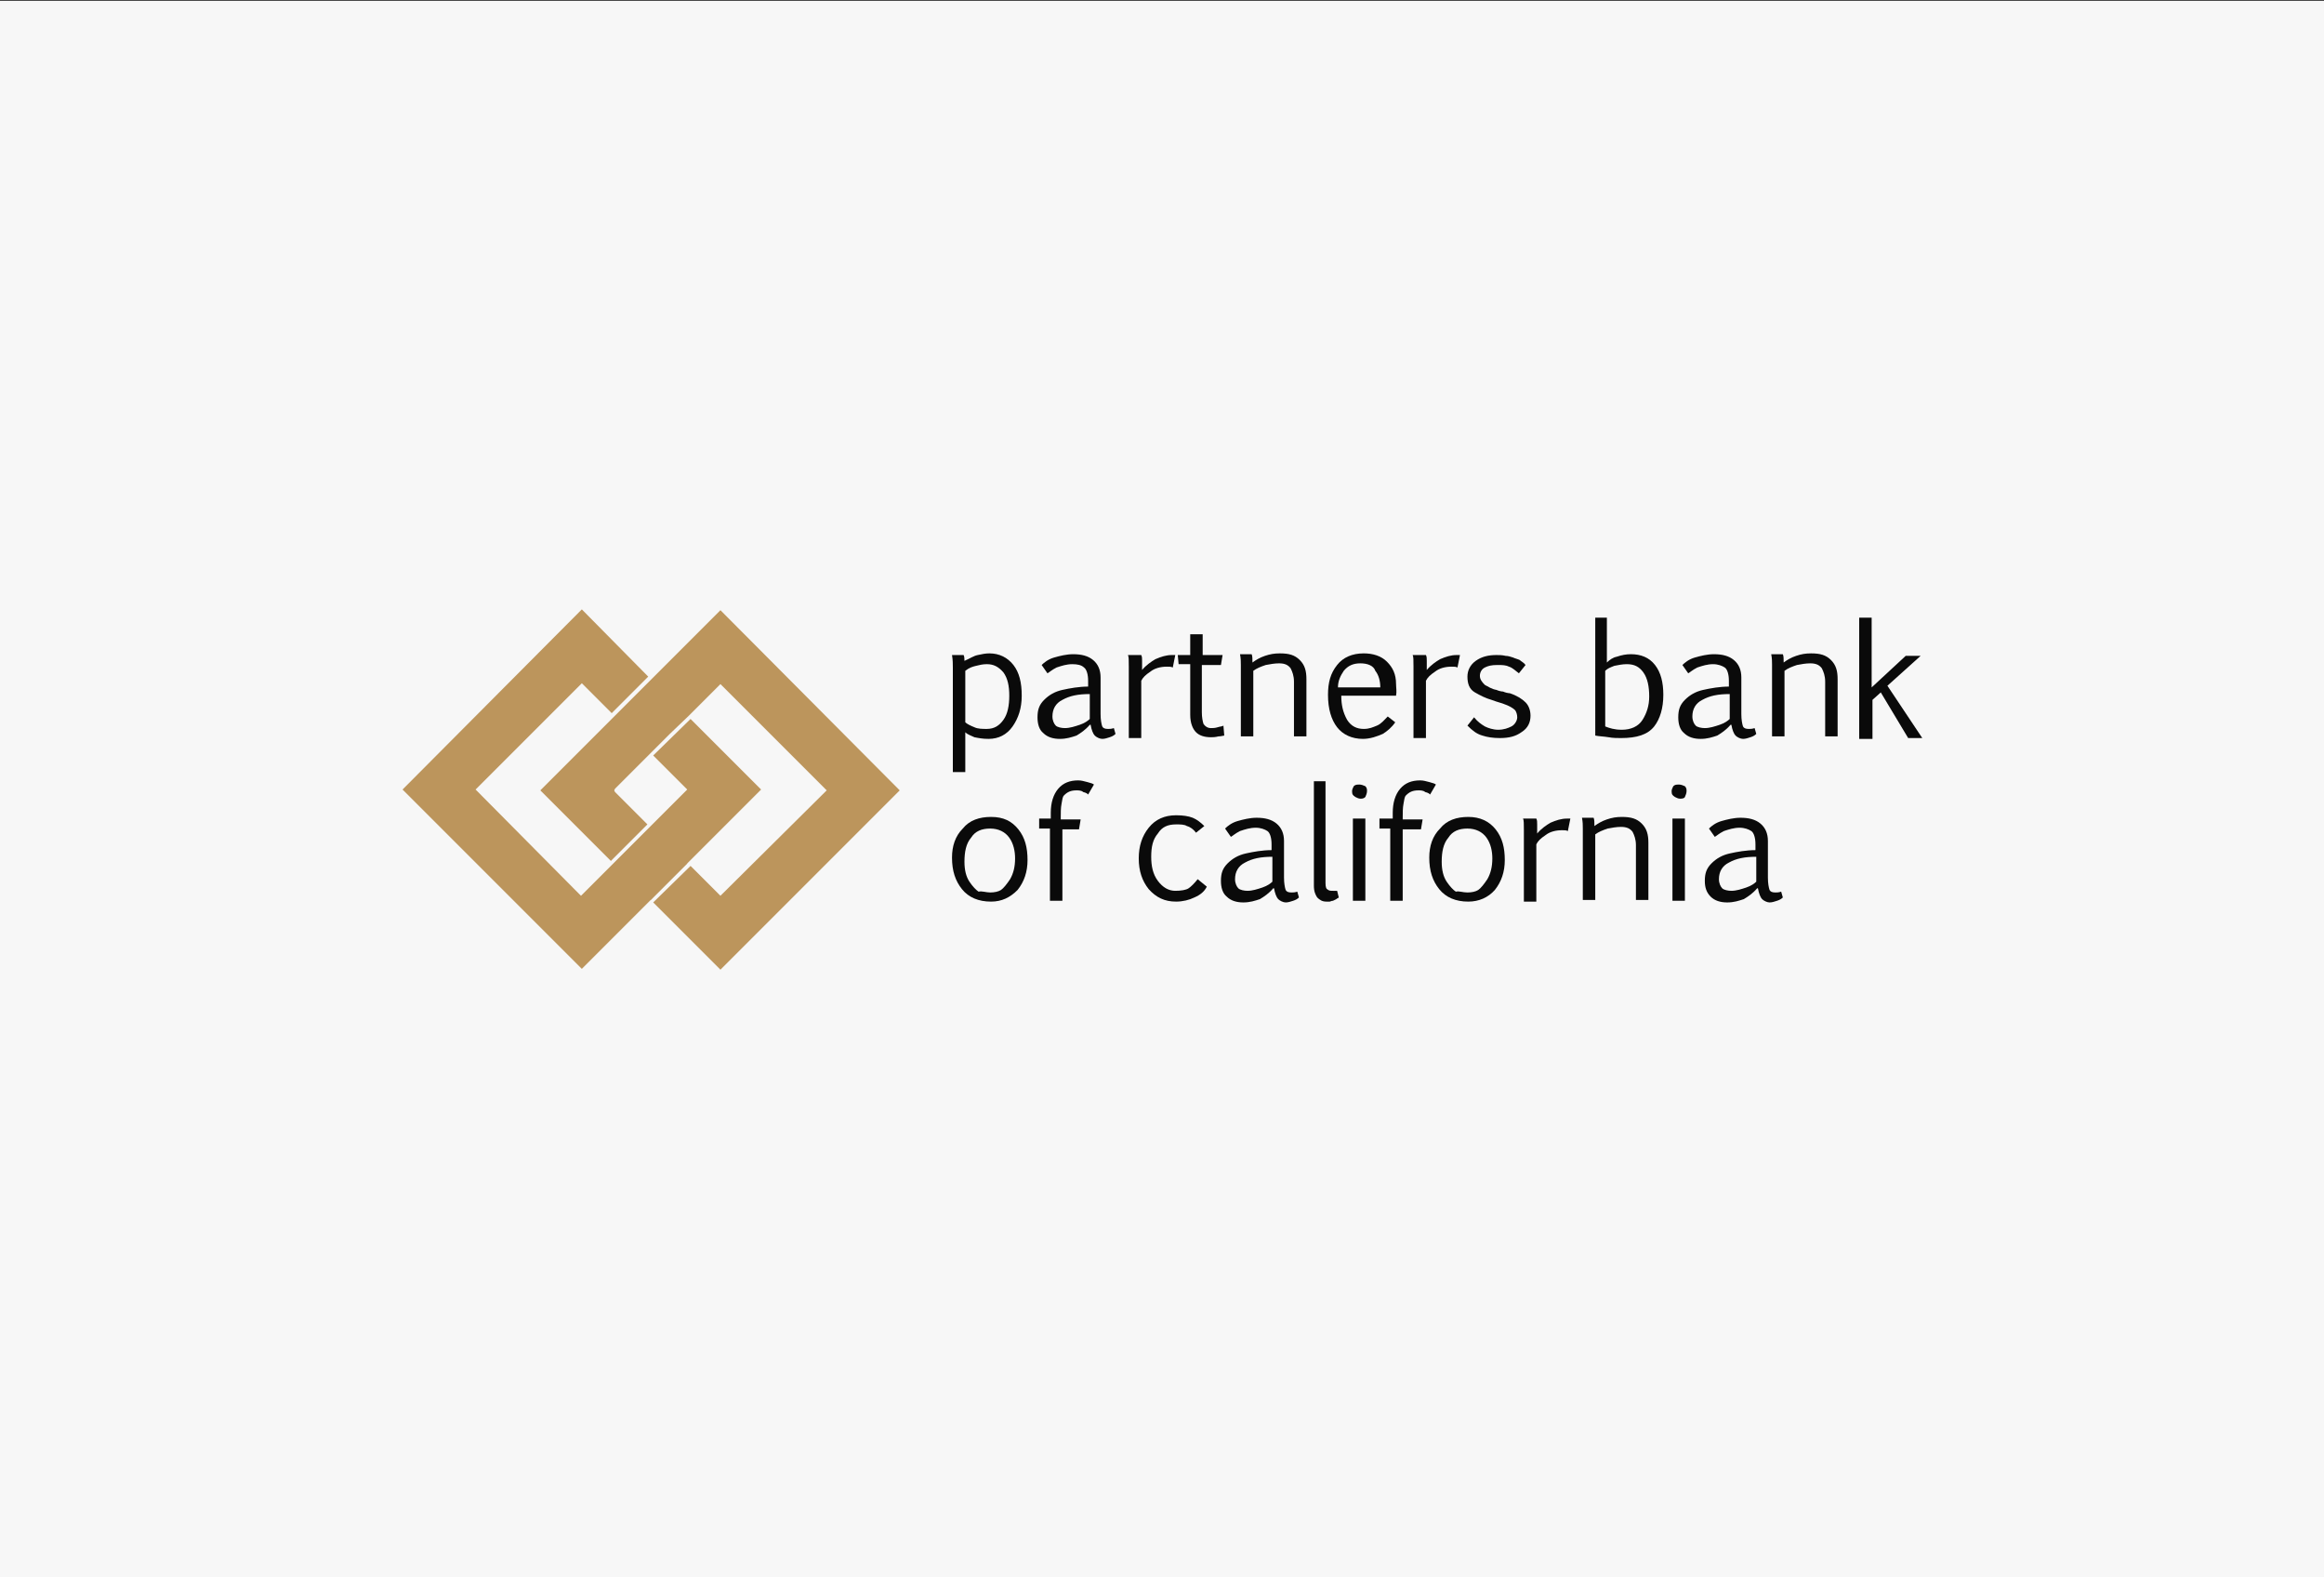 <?xml version="1.0" encoding="UTF-8"?> <!-- Generator: Adobe Illustrator 24.0.3, SVG Export Plug-In . SVG Version: 6.00 Build 0) --> <svg xmlns="http://www.w3.org/2000/svg" xmlns:xlink="http://www.w3.org/1999/xlink" version="1.1" id="Layer_1" x="0px" y="0px" viewBox="0 0 280 190" style="enable-background:new 0 0 280 190;" xml:space="preserve"><rect x="0" y="0" width="280" height="190" fill="#333333" stroke="none"/> <style type="text/css"> .st0{fill:#F7F7F7;} .st1{fill:#BC955C;} .st2{fill:#0A0A0A;} </style> <rect y="0.1" class="st0" width="280" height="190"></rect> <g> <path class="st1" d="M48.5,95.1l21.6,21.6l21.6-21.6l-8.5-8.5l-4.5,4.4l3.9,3.9l0.2,0.2l-0.2,0.2l-12.4,12.4l-0.2,0.2l-0.2-0.2 L57.5,95.3l-0.2-0.2l0.2-0.2l12.4-12.4l0.2-0.2l0.2,0.2l3.4,3.4l4.4-4.4l-8-8.1L48.5,95.1z"></path> <path class="st1" d="M78.5,99.6L74,104l4.4,4.4l4.4-4.4L78.5,99.6z"></path> <path class="st1" d="M86.8,73.5l-13,13l-0.2,0.2l-8.5,8.5l8.5,8.5l4.4-4.4l-3.9-3.9l-0.1-0.2l0.1-0.2l6.6-6.6l2.3-2.2l0.2-0.2 l3.4-3.4l0.2-0.2l0.2,0.2L99.4,95l0.2,0.2l-0.2,0.2L87,107.7l-0.2,0.2l-0.2-0.2l-3.4-3.4l-4.5,4.4l8.1,8.1l21.6-21.6L86.8,73.5z"></path> <path class="st2" d="M116.1,78.9c0.1,0.2,0.1,0.5,0.1,0.7c0.7-0.3,1.1-0.6,1.6-0.7c0.5-0.1,0.9-0.2,1.4-0.2c1.2,0,2.2,0.5,2.9,1.4 c0.7,0.9,1,2.1,1,3.7c0,1.5-0.4,2.7-1.1,3.7c-0.7,1-1.7,1.5-2.9,1.5c-0.7,0-1.2-0.1-1.7-0.2c-0.4-0.2-0.8-0.3-1.1-0.6V93h-1.5V80.4 c0-0.4,0-0.9-0.1-1.5H116.1z M118.9,80c-0.5,0-0.9,0.1-1.3,0.2c-0.4,0.1-0.8,0.2-1.3,0.6v6.2c0.2,0.2,0.6,0.4,1.1,0.6 c0.4,0.2,1,0.2,1.5,0.2c0.9,0,1.5-0.4,2-1.1c0.5-0.7,0.7-1.7,0.7-2.9c0-1.2-0.2-2.1-0.7-2.8C120.3,80.3,119.7,80,118.9,80z"></path> <path class="st2" d="M125.5,80.1c0.3-0.3,0.8-0.7,1.5-0.9c0.7-0.2,1.5-0.4,2.3-0.4c1,0,1.8,0.2,2.4,0.7c0.6,0.5,0.9,1.2,0.9,2.1 v4.4c0,0.7,0.1,1.2,0.2,1.5c0.1,0.2,0.3,0.3,0.7,0.3c0.2,0,0.4,0,0.7-0.1l0.2,0.7c-0.2,0.2-0.4,0.3-0.7,0.4 c-0.3,0.1-0.6,0.2-0.9,0.2c-0.3,0-0.7-0.2-0.9-0.4c-0.2-0.2-0.4-0.7-0.5-1.3h-0.1c-0.5,0.6-1.1,1-1.6,1.3c-0.6,0.2-1.2,0.4-2,0.4 c-0.8,0-1.5-0.2-2-0.7c-0.5-0.4-0.7-1.1-0.7-1.9c0-0.9,0.2-1.5,0.8-2.1c0.6-0.6,1.3-1,2.2-1.2c0.9-0.2,2-0.4,3.1-0.4V82 c0-0.8-0.2-1.4-0.5-1.6c-0.3-0.3-0.8-0.4-1.4-0.4c-0.7,0-1.3,0.2-1.9,0.4c-0.6,0.3-0.9,0.6-1.1,0.7L125.5,80.1z M131.3,83.6 c-1.4,0-2.4,0.2-3.3,0.7c-0.8,0.4-1.2,1.1-1.2,2c0,0.5,0.2,0.9,0.4,1.1s0.7,0.3,1.1,0.3c0.6,0,1.2-0.2,1.8-0.4 c0.6-0.2,1-0.5,1.2-0.7V83.6z"></path> <path class="st2" d="M137.5,78.9c0.1,0.2,0.1,0.4,0.1,0.7c0,0.2,0,0.7,0,1.1c0.5-0.6,1.1-1,1.6-1.3c0.7-0.3,1.3-0.5,2-0.5 c0.1,0,0.2,0,0.2,0s0.2,0,0.2,0l-0.3,1.5c-0.2-0.1-0.4-0.1-0.7-0.1c-0.8,0-1.5,0.2-2,0.6c-0.6,0.4-0.9,0.7-1.1,1.1v6.9H136v-8.6 c0-0.8,0-1.2-0.1-1.4H137.5z"></path> <path class="st2" d="M141.9,78.9h1.5v-2.5h1.5v2.5h2.4l-0.2,1.2h-2.3v5.7c0,0.6,0.1,1.1,0.2,1.4c0.2,0.3,0.5,0.5,0.9,0.5 c0.2,0,0.5,0,0.8-0.1c0.3-0.1,0.6-0.1,0.7-0.2l0.1,1.2c-0.1,0-0.4,0.1-0.7,0.1c-0.4,0.1-0.7,0.1-0.9,0.1c-0.8,0-1.4-0.2-1.8-0.6 s-0.7-1.1-0.7-2.1v-6.1H142L141.9,78.9L141.9,78.9z"></path> <path class="st2" d="M149.5,80.1c0-0.4,0-0.8-0.1-1.3h1.4c0.1,0.2,0.1,0.6,0.1,1c0.4-0.3,0.9-0.6,1.5-0.8c0.6-0.2,1.1-0.3,1.8-0.3 c1.1,0,1.8,0.2,2.4,0.8c0.6,0.6,0.8,1.3,0.8,2.3v6.9h-1.5v-6.6c0-0.7-0.2-1.2-0.4-1.6c-0.3-0.4-0.7-0.6-1.4-0.6 c-0.5,0-1.1,0.1-1.6,0.2c-0.6,0.2-1.1,0.4-1.5,0.7v7.9h-1.5V80.1z"></path> <path class="st2" d="M168.1,87c-0.4,0.6-1,1.1-1.5,1.4c-0.7,0.3-1.5,0.6-2.4,0.6c-1.3,0-2.4-0.5-3.1-1.4c-0.7-0.9-1.1-2.2-1.1-3.9 c0-1.5,0.3-2.6,1.1-3.6c0.7-0.9,1.8-1.4,3.2-1.4c1.1,0,2.1,0.3,2.8,1c0.7,0.7,1.1,1.5,1.1,2.7c0,0.4,0.1,0.9,0,1.4h-6.6 c0,1.1,0.2,2,0.7,2.9c0.5,0.8,1.2,1.1,2,1.1c0.7,0,1.1-0.2,1.6-0.4c0.5-0.2,0.9-0.7,1.3-1.1L168.1,87z M163.9,79.9 c-0.9,0-1.5,0.3-2,0.9c-0.4,0.6-0.7,1.2-0.7,2h5.1c0-0.8-0.2-1.5-0.6-2C165.5,80.2,164.8,79.9,163.9,79.9z"></path> <path class="st2" d="M171.8,78.9c0.1,0.2,0.1,0.4,0.1,0.7c0,0.2,0,0.7,0,1.1c0.5-0.6,1.1-1,1.6-1.3c0.7-0.3,1.3-0.5,2-0.5 c0.1,0,0.2,0,0.2,0c0.1,0,0.2,0,0.2,0l-0.3,1.5c-0.2-0.1-0.4-0.1-0.7-0.1c-0.8,0-1.5,0.2-2,0.6c-0.6,0.4-0.9,0.7-1.1,1.1v6.9h-1.5 v-8.6c0-0.8,0-1.2-0.1-1.4H171.8z"></path> <path class="st2" d="M177.6,86.4c0.4,0.5,0.8,0.8,1.3,1.1c0.4,0.2,1,0.4,1.6,0.4c0.7,0,1.2-0.2,1.6-0.4c0.4-0.2,0.7-0.7,0.7-1.1 c0-0.3-0.1-0.7-0.3-0.9c-0.2-0.2-0.7-0.5-1.3-0.7c-0.2-0.1-0.7-0.2-1.5-0.5c-0.7-0.2-1.3-0.5-2-0.9c-0.7-0.4-0.9-1.1-0.9-1.9 c0-0.7,0.3-1.4,1-1.9c0.7-0.5,1.5-0.7,2.5-0.7c0.3,0,0.7,0,1.1,0.1c0.3,0,0.6,0.1,0.9,0.2c0.2,0.1,0.6,0.2,0.8,0.3 c0.2,0.2,0.5,0.3,0.7,0.6l-0.8,1c-0.4-0.3-0.8-0.7-1.2-0.8c-0.4-0.2-0.8-0.2-1.4-0.2c-0.7,0-1.1,0.1-1.5,0.3 c-0.4,0.2-0.6,0.6-0.6,1s0.2,0.7,0.6,1.1c0.4,0.2,0.8,0.5,1.4,0.6c0.2,0.1,0.6,0.2,0.8,0.2c0.2,0.1,0.6,0.2,0.8,0.2 c0.9,0.3,1.5,0.7,1.9,1.1c0.4,0.4,0.6,1,0.6,1.6c0,0.8-0.3,1.5-1.1,2c-0.7,0.5-1.5,0.7-2.6,0.7c-0.8,0-1.5-0.1-2.1-0.3 c-0.7-0.2-1.2-0.6-1.8-1.2L177.6,86.4z"></path> <path class="st2" d="M192.1,74.4h1.5v5.4c0.3-0.3,0.7-0.6,1.2-0.7c0.6-0.2,1.1-0.3,1.7-0.3c1.2,0,2.2,0.4,2.9,1.3 c0.7,0.9,1,2.1,1,3.6c0,1.6-0.4,2.9-1.1,3.8c-0.8,1-2.1,1.4-4,1.4c-0.4,0-1,0-1.5-0.1c-0.6-0.1-1.1-0.1-1.6-0.2V74.4z M193.4,87.5 c0.5,0.2,1.1,0.4,2,0.4c1.1,0,2-0.4,2.5-1.2c0.5-0.8,0.8-1.7,0.8-2.8c0-1.2-0.2-2.2-0.7-2.9c-0.5-0.7-1.1-1-2-1 c-0.5,0-1,0.1-1.5,0.2c-0.5,0.2-0.8,0.3-1.1,0.6V87.5z"></path> <path class="st2" d="M202.7,80.1c0.3-0.3,0.8-0.7,1.5-0.9c0.7-0.2,1.5-0.4,2.3-0.4c1,0,1.8,0.2,2.4,0.7c0.6,0.5,0.9,1.2,0.9,2.1 v4.4c0,0.7,0.1,1.2,0.2,1.5c0.1,0.2,0.3,0.3,0.7,0.3c0.2,0,0.4,0,0.7-0.1l0.2,0.7c-0.2,0.2-0.4,0.3-0.7,0.4 c-0.3,0.1-0.6,0.2-0.9,0.2c-0.3,0-0.7-0.2-0.9-0.4c-0.2-0.2-0.4-0.7-0.5-1.3h-0.1c-0.5,0.6-1.1,1-1.6,1.3c-0.6,0.2-1.2,0.4-2,0.4 c-0.8,0-1.5-0.2-2-0.7c-0.5-0.4-0.7-1.1-0.7-1.9c0-0.9,0.2-1.5,0.8-2.1c0.6-0.6,1.3-1,2.2-1.2c0.9-0.2,2-0.4,3.1-0.4V82 c0-0.8-0.2-1.4-0.5-1.6c-0.3-0.2-0.8-0.4-1.4-0.4c-0.7,0-1.3,0.2-1.9,0.4c-0.6,0.3-0.9,0.6-1.1,0.7L202.7,80.1z M208.4,83.6 c-1.4,0-2.4,0.2-3.3,0.7c-0.8,0.4-1.2,1.1-1.2,2c0,0.5,0.2,0.9,0.4,1.1c0.2,0.2,0.7,0.3,1.1,0.3c0.6,0,1.2-0.2,1.8-0.4 c0.6-0.2,1-0.5,1.2-0.7V83.6z"></path> <path class="st2" d="M213.5,80.1c0-0.4,0-0.8-0.1-1.3h1.4c0.1,0.2,0.1,0.6,0.1,1c0.4-0.3,0.9-0.6,1.5-0.8c0.6-0.2,1.1-0.3,1.8-0.3 c1.1,0,1.8,0.2,2.4,0.8c0.6,0.6,0.8,1.3,0.8,2.3v6.9h-1.5v-6.6c0-0.7-0.2-1.2-0.4-1.6c-0.3-0.4-0.7-0.6-1.4-0.6 c-0.5,0-1.1,0.1-1.6,0.2c-0.6,0.2-1.1,0.4-1.5,0.7v7.9h-1.5V80.1z"></path> <path class="st2" d="M225.5,82.8l4.1-3.8h1.8l-4,3.6l4.2,6.3h-1.7l-3.3-5.5l-1,0.9v4.7H224V74.4h1.5V82.8z"></path> <path class="st2" d="M119.4,108.6c-1.5,0-2.7-0.5-3.5-1.5c-0.8-1-1.2-2.2-1.2-3.8c0-1.4,0.4-2.6,1.3-3.5c0.8-1,2-1.4,3.4-1.4 c1.5,0,2.5,0.5,3.3,1.5s1.1,2.2,1.1,3.7c0,1.4-0.4,2.6-1.2,3.6C121.7,108.1,120.7,108.6,119.4,108.6z M119.3,107.5 c0.5,0,1-0.1,1.3-0.3c0.3-0.2,0.7-0.7,1.1-1.3c0.4-0.7,0.6-1.5,0.6-2.5c0-0.9-0.2-1.8-0.7-2.5c-0.5-0.7-1.3-1.1-2.3-1.1 c-1,0-1.8,0.3-2.3,1.1c-0.6,0.7-0.8,1.7-0.8,2.9c0,1,0.2,1.8,0.6,2.4c0.4,0.6,0.8,1,1.1,1.2C118.3,107.3,118.8,107.5,119.3,107.5z"></path> <path class="st2" d="M126.6,98.6v-0.7c0-1.2,0.3-2.2,0.9-2.9c0.6-0.7,1.4-1,2.4-1c0.4,0,0.7,0.1,1.1,0.2c0.4,0.1,0.7,0.2,0.8,0.3 l-0.7,1.2c-0.1-0.1-0.2-0.2-0.6-0.3c-0.2-0.2-0.6-0.2-0.8-0.2c-0.7,0-1.1,0.2-1.5,0.6c-0.2,0.2-0.2,0.5-0.3,1 c-0.1,0.5-0.1,1.1-0.1,1.9h2.4l-0.2,1.2H128v8.6h-1.5v-8.7h-1.3v-1.2H126.6z"></path> <path class="st2" d="M145.4,106.8c-0.3,0.6-0.8,1-1.5,1.3c-0.6,0.3-1.4,0.5-2.2,0.5c-1.4,0-2.4-0.5-3.3-1.5c-0.8-1-1.2-2.2-1.2-3.7 c0-1.5,0.4-2.7,1.2-3.7c0.8-1,1.9-1.5,3.3-1.5c0.8,0,1.5,0.1,2,0.3c0.5,0.2,1,0.6,1.4,1l-1,0.8c-0.3-0.4-0.7-0.7-1.1-0.8 c-0.3-0.2-0.8-0.2-1.3-0.2c-1,0-1.7,0.3-2.2,1.1c-0.6,0.7-0.8,1.6-0.8,2.8c0,1.1,0.2,2.1,0.8,2.9c0.6,0.8,1.3,1.2,2.1,1.2 c0.7,0,1.3-0.1,1.6-0.3c0.3-0.2,0.7-0.6,1.1-1.1L145.4,106.8z"></path> <path class="st2" d="M147.6,99.8c0.3-0.3,0.8-0.7,1.5-0.9c0.7-0.2,1.5-0.4,2.3-0.4c1,0,1.8,0.2,2.4,0.7c0.6,0.5,0.9,1.2,0.9,2.1 v4.4c0,0.7,0.1,1.2,0.2,1.5c0.1,0.2,0.3,0.3,0.7,0.3c0.2,0,0.4,0,0.7-0.1l0.2,0.7c-0.2,0.2-0.4,0.3-0.7,0.4 c-0.3,0.1-0.6,0.2-0.9,0.2c-0.3,0-0.7-0.2-0.9-0.4c-0.2-0.2-0.4-0.7-0.5-1.3h-0.1c-0.5,0.6-1.1,1-1.6,1.3c-0.6,0.2-1.2,0.4-2,0.4 c-0.8,0-1.5-0.2-2-0.7c-0.5-0.4-0.7-1.1-0.7-1.9c0-0.9,0.2-1.5,0.8-2.1c0.6-0.6,1.3-1,2.2-1.2c0.9-0.2,2-0.4,3.1-0.4v-0.7 c0-0.8-0.2-1.4-0.5-1.6s-0.8-0.4-1.4-0.4c-0.7,0-1.3,0.2-1.9,0.4c-0.6,0.3-0.9,0.6-1.1,0.7L147.6,99.8z M153.3,103.2 c-1.4,0-2.4,0.2-3.3,0.7c-0.8,0.4-1.2,1.1-1.2,2c0,0.5,0.2,0.9,0.4,1.1c0.2,0.2,0.7,0.3,1.1,0.3c0.6,0,1.2-0.2,1.8-0.4 c0.6-0.2,1-0.5,1.2-0.7V103.2z"></path> <path class="st2" d="M158.2,94.1h1.5v12.3c0,0.4,0.1,0.7,0.2,0.7c0.2,0.2,0.4,0.2,0.7,0.2c0.1,0,0.1,0,0.2,0c0.1,0,0.2,0,0.3,0 l0.2,0.8c-0.1,0.1-0.2,0.1-0.3,0.2c-0.2,0.1-0.2,0.1-0.4,0.2c-0.2,0-0.3,0.1-0.4,0.1c-0.2,0-0.2,0-0.4,0c-0.5,0-0.8-0.2-1.1-0.5 c-0.2-0.3-0.4-0.7-0.4-1.4V94.1H158.2z"></path> <path class="st2" d="M162.9,95.3c0-0.2,0.1-0.4,0.2-0.6c0.2-0.2,0.4-0.2,0.7-0.2c0.2,0,0.5,0.1,0.7,0.2c0.2,0.2,0.2,0.4,0.2,0.6 c0,0.2-0.1,0.5-0.2,0.7c-0.2,0.2-0.4,0.2-0.6,0.2c-0.2,0-0.4-0.1-0.6-0.2C163,95.8,162.9,95.7,162.9,95.3z M163,98.6h1.5v9.9H163 V98.6z"></path> <path class="st2" d="M167.8,98.6v-0.7c0-1.2,0.3-2.2,0.9-2.9c0.6-0.7,1.4-1,2.4-1c0.4,0,0.7,0.1,1.1,0.2c0.4,0.1,0.7,0.2,0.8,0.3 l-0.7,1.2c-0.1-0.1-0.2-0.2-0.6-0.3c-0.2-0.2-0.6-0.2-0.8-0.2c-0.7,0-1.1,0.2-1.5,0.6c-0.2,0.2-0.2,0.5-0.3,1 c-0.1,0.5-0.1,1.1-0.1,1.9h2.4l-0.2,1.2h-2.2v8.6h-1.5v-8.7h-1.3v-1.2H167.8z"></path> <path class="st2" d="M176.9,108.6c-1.5,0-2.7-0.5-3.5-1.5c-0.8-1-1.2-2.2-1.2-3.8c0-1.4,0.4-2.6,1.3-3.5c0.8-1,2-1.4,3.4-1.4 s2.5,0.5,3.3,1.5s1.1,2.2,1.1,3.7c0,1.4-0.4,2.6-1.2,3.6C179.3,108.1,178.2,108.6,176.9,108.6z M176.8,107.5c0.5,0,1-0.1,1.3-0.3 s0.7-0.7,1.1-1.3c0.4-0.7,0.6-1.5,0.6-2.5c0-0.9-0.2-1.8-0.7-2.5c-0.5-0.7-1.3-1.1-2.3-1.1s-1.8,0.3-2.3,1.1 c-0.6,0.7-0.8,1.7-0.8,2.9c0,1,0.2,1.8,0.6,2.4c0.4,0.6,0.8,1,1.1,1.2C175.8,107.3,176.2,107.5,176.8,107.5z"></path> <path class="st2" d="M185.1,98.6c0.1,0.2,0.1,0.4,0.1,0.7s0,0.7,0,1.1c0.5-0.6,1.1-1,1.6-1.3c0.7-0.3,1.3-0.5,2-0.5 c0.1,0,0.2,0,0.2,0c0.1,0,0.2,0,0.2,0l-0.3,1.5c-0.2-0.1-0.4-0.1-0.7-0.1c-0.8,0-1.5,0.2-2,0.6c-0.6,0.4-0.9,0.7-1.1,1.1v6.9h-1.5 V100c0-0.8,0-1.2-0.1-1.4H185.1z"></path> <path class="st2" d="M190.7,99.8c0-0.4,0-0.8-0.1-1.3h1.4c0.1,0.2,0.1,0.6,0.1,1c0.4-0.3,0.9-0.6,1.5-0.8c0.6-0.2,1.1-0.3,1.8-0.3 c1.1,0,1.8,0.2,2.4,0.8c0.6,0.6,0.8,1.3,0.8,2.3v6.9h-1.5v-6.6c0-0.7-0.2-1.2-0.4-1.6c-0.3-0.4-0.7-0.6-1.4-0.6 c-0.5,0-1.1,0.1-1.6,0.2c-0.6,0.2-1.1,0.4-1.5,0.7v7.9h-1.5V99.8z"></path> <path class="st2" d="M201.4,95.3c0-0.2,0.1-0.4,0.2-0.6c0.2-0.2,0.4-0.2,0.7-0.2c0.2,0,0.5,0.1,0.7,0.2c0.2,0.2,0.2,0.4,0.2,0.6 c0,0.2-0.1,0.5-0.2,0.7s-0.4,0.2-0.6,0.2c-0.2,0-0.4-0.1-0.6-0.2C201.5,95.8,201.4,95.7,201.4,95.3z M201.5,98.6h1.5v9.9h-1.5V98.6 z"></path> <path class="st2" d="M205.9,99.8c0.3-0.3,0.8-0.7,1.5-0.9c0.7-0.2,1.5-0.4,2.3-0.4c1,0,1.8,0.2,2.4,0.7c0.6,0.5,0.9,1.2,0.9,2.1 v4.4c0,0.7,0.1,1.2,0.2,1.5c0.1,0.2,0.3,0.3,0.7,0.3c0.2,0,0.4,0,0.7-0.1l0.2,0.7c-0.2,0.2-0.4,0.3-0.7,0.4 c-0.3,0.1-0.6,0.2-0.9,0.2c-0.3,0-0.7-0.2-0.9-0.4c-0.2-0.2-0.4-0.7-0.5-1.3h-0.1c-0.5,0.6-1.1,1-1.6,1.3c-0.6,0.2-1.2,0.4-2,0.4 c-0.8,0-1.5-0.2-2-0.7s-0.7-1.1-0.7-1.9c0-0.9,0.2-1.5,0.8-2.1c0.6-0.6,1.3-1,2.2-1.2c0.9-0.2,2-0.4,3.1-0.4v-0.7 c0-0.8-0.2-1.4-0.5-1.6c-0.3-0.2-0.8-0.4-1.4-0.4c-0.7,0-1.3,0.2-1.9,0.4c-0.6,0.3-0.9,0.6-1.1,0.7L205.9,99.8z M211.6,103.2 c-1.4,0-2.4,0.2-3.3,0.7c-0.8,0.4-1.2,1.1-1.2,2c0,0.5,0.2,0.9,0.4,1.1c0.2,0.2,0.7,0.3,1.1,0.3c0.6,0,1.2-0.2,1.8-0.4 s1-0.5,1.2-0.7V103.2z"></path> </g> </svg> 